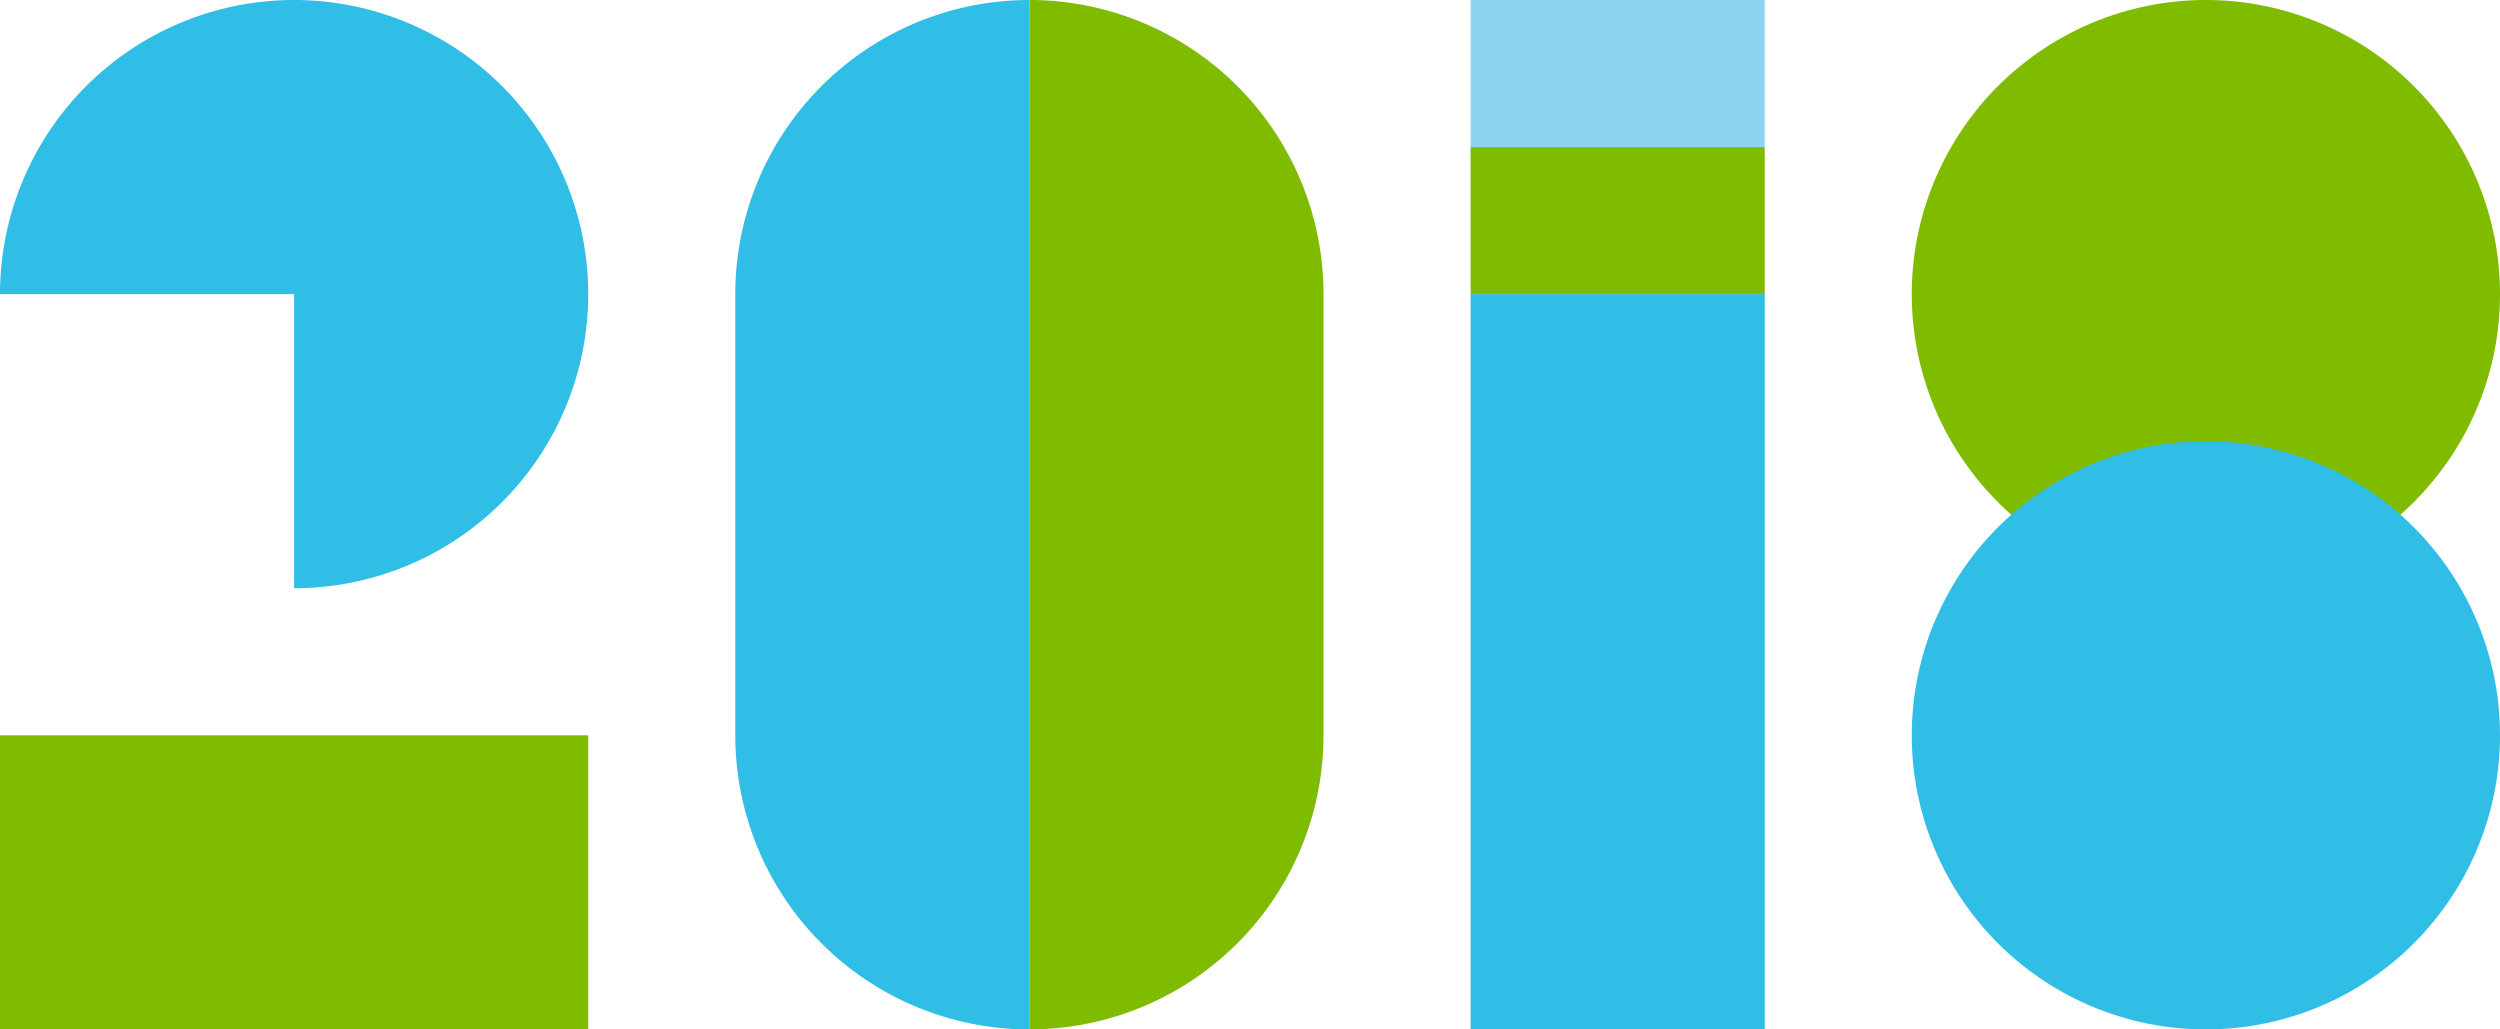 <svg xmlns="http://www.w3.org/2000/svg" width="561.554" height="231.227" viewBox="0 0 561.554 231.227">
    <defs>
        <style>
            .cls-1{fill:none}.cls-2{clip-path:url(#clip-path)}.cls-3{fill:#30bee7}.cls-4{fill:#7fbc00}.cls-5{fill:#8cd4ef}
        </style>
        <clipPath id="clip-path">
            <path id="Trazado_380" d="M0 42.251h561.554v-231.227H0z" class="cls-1" data-name="Trazado 380" transform="translate(0 188.976)"/>
        </clipPath>
    </defs>
    <g id="Grupo_362" data-name="Grupo 362" transform="translate(0 188.976)">
        <g id="Grupo_356" class="cls-2" data-name="Grupo 356" transform="translate(0 -188.976)">
            <g id="Grupo_355" data-name="Grupo 355">
                <path id="Trazado_379" d="M12.072 0a66.065 66.065 0 0 0-66.065 66.065h66.065v66.065a66.065 66.065 0 1 0 0-132.13" class="cls-3" data-name="Trazado 379" transform="translate(53.993)"/>
            </g>
        </g>
        <path id="Trazado_381" d="M0 12.072h132.13v-66.065H0z" class="cls-4" data-name="Trazado 381" transform="translate(0 30.18)"/>
        <path id="Trazado_382" d="M269.966 30.18h66.066v-165.163h-66.066z" class="cls-3" data-name="Trazado 382" transform="translate(60.359 12.072)"/>
        <path id="Trazado_383" d="M336.032-128.947h-66.065v-33.033h66.065z" class="cls-4" data-name="Trazado 383" transform="translate(60.359 6.036)"/>
        <path id="Trazado_384" d="M269.966-155.944h66.066v-33.032h-66.066z" class="cls-5" data-name="Trazado 384" transform="translate(60.359)"/>
        <g id="Grupo_361" class="cls-2" data-name="Grupo 361" transform="translate(0 -188.976)">
            <g id="Grupo_357" data-name="Grupo 357" transform="translate(429.424)">
                <path id="Trazado_385" d="M24.144 12.072a66.064 66.064 0 0 1-66.065 66.065 66.064 66.064 0 0 1-66.065-66.065 66.064 66.064 0 0 1 66.065-66.065 66.064 66.064 0 0 1 66.065 66.065" class="cls-4" data-name="Trazado 385" transform="translate(107.986 53.993)"/>
            </g>
            <g id="Grupo_358" data-name="Grupo 358" transform="translate(429.424 99.098)">
                <path id="Trazado_386" d="M24.144 12.072a66.064 66.064 0 0 1-66.065 66.065 66.064 66.064 0 0 1-66.065-66.065 66.064 66.064 0 0 1 66.065-66.065 66.064 66.064 0 0 1 66.065 66.065" class="cls-3" data-name="Trazado 386" transform="translate(107.986 53.993)"/>
            </g>
            <g id="Grupo_359" data-name="Grupo 359" transform="translate(165.163)">
                <path id="Trazado_387" d="M0 12.072v99.1a66.065 66.065 0 0 0 66.065 66.065v-231.23A66.065 66.065 0 0 0 0 12.072" class="cls-3" data-name="Trazado 387" transform="translate(0 53.993)"/>
            </g>
            <g id="Grupo_360" data-name="Grupo 360" transform="translate(231.228)">
                <path id="Trazado_388" d="M0 0v231.227a66.064 66.064 0 0 0 66.065-66.065v-99.1A66.065 66.065 0 0 0 0 0" class="cls-4" data-name="Trazado 388"/>
            </g>
        </g>
    </g>
</svg>
